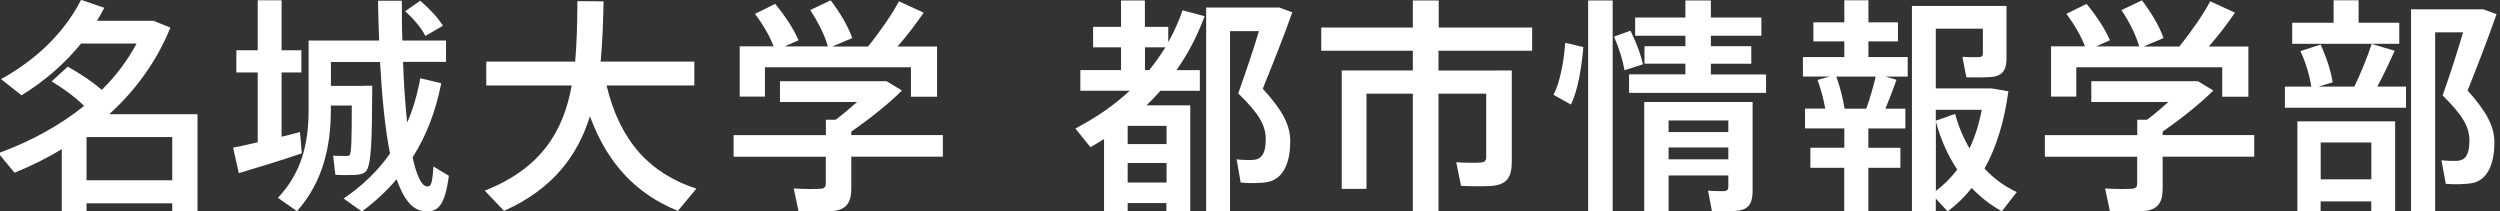 <?xml version="1.0" encoding="utf-8"?>
<!-- Generator: Adobe Illustrator 26.0.1, SVG Export Plug-In . SVG Version: 6.00 Build 0)  -->
<svg version="1.1" id="レイヤー_1" xmlns="http://www.w3.org/2000/svg" xmlns:xlink="http://www.w3.org/1999/xlink" x="0px"
	 y="0px" width="308px" height="26px" viewBox="0 0 308 26" enable-background="new 0 0 308 26" xml:space="preserve">
<rect x="0" y="0" width="308" height="26" fill="#333333" stroke="none"/>
<g>
	<path fill="#FFFFFF" d="M10.66,25.03v1.01H7.61v-7.67c-1.82,1.12-3.78,2.07-5.82,2.91l-1.99-2.41c4.03-1.46,7.59-3.44,10.56-5.82
		c-1.04-1.04-2.38-2.04-4-3.02l1.99-1.82c1.68,0.95,3.08,1.9,4.2,2.86c1.76-1.74,3.19-3.67,4.28-5.71H9.99
		c-2.04,2.52-4.56,4.68-7.34,6.38L0.13,9.75c4.23-2.35,7.73-5.6,9.86-9.77l2.86,0.98c-0.28,0.53-0.59,1.09-0.9,1.6H18h0.53h0.36
		l2.1,0.84c-1.62,4.03-4.2,7.64-7.53,10.67h7.76h1.29h1.82v11.96h-3.11v-0.98H10.66z M21.22,22.21v-5.32H10.66v5.32H21.22z"/>
	<path fill="#FFFFFF" d="M31.75,17.53v-8.6h-2.63V6.19h2.63V0.03h2.94v6.16h2.44v2.74h-2.44v7.92c0.81-0.2,1.6-0.39,2.27-0.59
		l0.22,2.63c-2.3,0.79-5.74,1.85-7.76,2.44l-0.7-3.14C29.51,18.03,30.6,17.81,31.75,17.53z M44.88,10.56h0.98
		c-0.03,6.66-0.08,10.05-0.87,10.64c-0.31,0.25-0.81,0.34-1.43,0.36c-0.48,0-1.6,0.03-2.24-0.03l-0.28-2.35
		c0.5,0.03,1.29,0.05,1.68,0.03c0.17,0,0.28-0.03,0.34-0.08c0.25-0.25,0.28-2.16,0.28-6.13h-2.58v0.56c0,4.51-0.98,8.85-4.17,12.46
		l-2.35-1.65c2.97-3.14,3.78-6.78,3.78-10.84V4.99h1.57h1.18h5.94c-0.06-1.57-0.11-3.19-0.14-4.9h2.94c0,1.71,0,3.33,0.06,4.9h5.38
		v2.63h-5.29c0.08,2.8,0.28,5.32,0.5,7.48c0.73-1.65,1.26-3.47,1.62-5.46l2.58,0.62c-0.67,3.44-1.85,6.5-3.53,9.13
		c0.5,2.24,1.09,3.53,1.79,3.58c0.48,0.06,0.64-0.34,0.78-2.46l1.9,1.15c-0.5,3.78-1.4,4.65-3.3,4.31
		c-1.32-0.22-2.32-1.57-3.14-3.89c-1.23,1.46-2.69,2.8-4.28,3.98l-2.24-1.6c2.3-1.57,4.2-3.39,5.71-5.54
		c-0.59-2.97-0.98-6.8-1.23-11.28h-6.05v2.94h2.6H44.88z M51.77,0.09c1.23,1.06,2.16,2.07,2.8,3.08l-2.16,1.26
		c-0.53-1.01-1.37-2.02-2.49-3.05L51.77,0.09z"/>
	<path fill="#FFFFFF" d="M85.79,23.24l-2.27,2.74c-5.12-2.07-8.68-5.8-10.84-11.65c-1.54,4.9-4.59,8.96-10.58,11.65l-2.38-2.49
		c7-2.77,9.69-7.34,10.72-12.96H59.91V7.59h10.95c0.22-2.35,0.25-4.84,0.28-7.45l3.22,0.03C74.31,2.75,74.22,5.21,74,7.59h11.54
		v2.94H74.73C76.38,17.42,80.07,21.37,85.79,23.24z"/>
	<path fill="#FFFFFF" d="M101.75,16.63v-1.88h1.2c0.87-0.64,1.79-1.43,2.63-2.18h-9.49V10h11.76h0.84h0.53l1.9,1.15
		c-1.62,1.62-3.95,3.47-6.24,5.07v0.42h11.28v2.66h-11.28v3.92c0,1.6-0.5,2.49-1.96,2.74c-0.87,0.14-3.08,0.11-4.54,0.06l-0.59-2.8
		c1.15,0.08,2.83,0.08,3.33,0.03c0.48-0.03,0.62-0.25,0.62-0.64v-3.3H90.38v-2.66H101.75z M95.31,5.71c-0.5-1.29-1.26-2.63-2.3-4
		l2.49-1.23c1.32,1.6,2.27,3.08,2.88,4.48l-1.71,0.76H102c-0.42-1.43-1.15-2.91-2.18-4.48l2.52-1.2c1.26,1.68,2.13,3.19,2.66,4.65
		l-2.46,1.04h4.4c1.54-1.9,3.02-4.06,3.81-5.57l3.05,1.4c-0.84,1.23-1.96,2.72-3.22,4.17h4.87v6.19h-3.22V8.29H94.24v3.61h-3.11
		V5.71H95.31z"/>
	<path fill="#FFFFFF" d="M138.93,25.01v1.01h-2.91v-8.9c-0.53,0.34-1.12,0.7-1.68,1.01l-1.85-2.3c2.55-1.34,4.79-2.88,6.69-4.65
		h-6.08V8.63h5.01v-2.8h-3.44V3.31h3.44V0.06h2.94v3.25h2.88v1.88c0.7-1.23,1.29-2.55,1.76-3.92l2.72,0.73
		c-0.9,2.41-2.04,4.62-3.47,6.64h2.88v2.55h-4.87c-0.53,0.62-1.12,1.23-1.71,1.79h2.46h1.43h1.51v13.02h-2.94v-0.98H138.93z
		 M143.72,17.75v-2.24h-4.79v2.24H143.72z M143.72,22.49v-2.41h-4.79v2.41H143.72z M141.59,8.63c0.73-0.9,1.37-1.82,1.99-2.8h-2.52
		v2.8H141.59z M156.94,0.93h0.67l1.6,0.59c-1.06,3-2.32,6.16-3.64,9.41c2.41,2.63,3.39,4.45,3.39,6.47c0,2.32-0.67,4.56-2.72,5.01
		c-0.76,0.17-2.38,0.2-3.39,0.08l-0.5-2.86c0.59,0.08,1.71,0.11,2.16,0.06c1.12-0.14,1.43-1.09,1.43-2.58c0-1.65-0.84-3.14-3.39-5.6
		c0.95-2.69,1.85-5.32,2.55-7.67h-3.56v22.2h-2.94V0.93h7.31H156.94z"/>
	<path fill="#FFFFFF" d="M184.46,8.68h1.79v11.31c0,1.65-0.5,2.6-2.02,2.86c-0.84,0.14-2.83,0.11-4.23,0.05l-0.59-2.91
		c1.06,0.08,2.58,0.08,3.05,0.03c0.48-0.03,0.64-0.25,0.64-0.67v-7.81h-5.88v14.5h-3.16v-14.5h-5.71v11.73h-3.05V8.68h8.76V6.25
		h-11.28V3.39h11.28V0.06h3.19v3.33h11.51v2.86h-11.54v2.44h5.88H184.46z"/>
	<path fill="#FFFFFF" d="M195.07,5.8c-0.22,2.52-0.67,5.38-1.54,7.08l-2.13-1.2c0.78-1.51,1.29-4.14,1.43-6.41L195.07,5.8z
		 M198.68,0.06v25.98h-3.02V0.06H198.68z M200.87,3.78c0.76,1.54,1.26,2.88,1.54,4.14l-2.27,0.73c-0.22-1.26-0.64-2.63-1.29-4.14
		L200.87,3.78z M207.64,9.16V7.84h-5.04V5.69h5.04V4.4h-6.19V2.16h6.19v-2.1h3.14v2.1h6.22V4.4h-6.22v1.29h4.98v2.16h-4.98v1.32h6.8
		v2.27H200.7V9.16H207.64z M205.57,21.62v4.4h-3V12.57h10.36h1.37h1.62v10.95c0,1.4-0.39,2.18-1.62,2.41
		c-0.67,0.11-2.24,0.14-3.39,0.08l-0.48-2.52c0.67,0.06,1.71,0.06,2.02,0.06c0.36-0.06,0.48-0.22,0.48-0.53v-1.4H205.57z
		 M212.93,16.27v-1.43h-7.36v1.43H212.93z M212.93,19.63v-1.46h-7.36v1.46H212.93z"/>
	<path fill="#FFFFFF" d="M227.22,18.2v-2.38h-4.84v-2.44h2.49c-0.2-1.12-0.53-2.41-0.95-3.53l1.48-0.42h-3.28V7.03h5.1V5.1h-3.81
		V2.75h3.81V0.03h2.97v2.72h3.64V5.1h-3.64v1.93h4.84v2.41h-2.72l1.34,0.39c-0.36,1.04-0.84,2.3-1.37,3.56h2.46v2.44h-4.56v2.38
		h3.95v2.46h-3.95v5.38h-2.97v-5.38h-4.17V18.2H227.22z M229.93,13.39c0.48-1.37,0.9-2.83,1.15-3.95h-4.84
		c0.48,1.37,0.84,2.8,1.01,3.95H229.93z M248.47,23.66l-1.85,2.38c-1.34-0.76-2.6-1.71-3.7-2.88c-0.9,1.12-1.88,2.07-2.97,2.88
		l-1.46-1.57v1.57h-2.94V0.73h8.74h1.51h1.4v6.44c0,1.32-0.39,2.04-1.51,2.27c-0.67,0.11-2.3,0.11-3.44,0.08L241.77,7
		c0.73,0.06,1.79,0.06,2.1,0.03c0.31-0.03,0.42-0.17,0.42-0.42V3.53h-5.8v7.36h6.02h0.34h0.48l2.1,0.36
		c-0.5,3.72-1.48,6.92-2.94,9.52C245.67,22.04,247.01,22.99,248.47,23.66z M242.64,18.29c0.67-1.4,1.18-3,1.51-4.76h-5.66v1.34
		l2.38-0.84C241.3,15.63,241.92,17.05,242.64,18.29z M238.5,14.98v8.54c0.98-0.73,1.85-1.6,2.63-2.63
		C240.01,19.21,239.11,17.25,238.5,14.98z"/>
	<path fill="#FFFFFF" d="M263.31,16.63v-1.88h1.2c0.87-0.64,1.79-1.43,2.63-2.18h-9.49V10h11.76h0.84h0.53l1.9,1.15
		c-1.62,1.62-3.95,3.47-6.24,5.07v0.42h11.28v2.66h-11.28v3.92c0,1.6-0.5,2.49-1.96,2.74c-0.87,0.14-3.08,0.11-4.54,0.06l-0.59-2.8
		c1.15,0.08,2.83,0.08,3.33,0.03c0.48-0.03,0.62-0.25,0.62-0.64v-3.3h-11.37v-2.66H263.31z M256.87,5.71c-0.5-1.29-1.26-2.63-2.3-4
		l2.49-1.23c1.32,1.6,2.27,3.08,2.88,4.48l-1.71,0.76h5.32c-0.42-1.43-1.15-2.91-2.18-4.48l2.52-1.2c1.26,1.68,2.13,3.19,2.66,4.65
		l-2.46,1.04h4.4c1.54-1.9,3.02-4.06,3.81-5.57l3.05,1.4c-0.84,1.23-1.96,2.72-3.22,4.17H277v6.19h-3.22V8.29H255.8v3.61h-3.11V5.71
		H256.87z"/>
	<path fill="#FFFFFF" d="M284.75,10.67c-0.2-1.32-0.67-2.97-1.34-4.37l2.49-0.81c0.73,1.6,1.29,3.33,1.48,4.65l-1.74,0.53h4.42
		c0.87-1.82,1.68-3.84,2.13-5.26l2.83,0.84c-0.56,1.29-1.32,2.88-2.13,4.42h3.53v2.6h-14.92v-2.6H284.75z M287.5,2.8V0.03h3.08V2.8
		h5.01v2.6H282.4V2.8H287.5z M285.9,24.81v1.2h-2.86V14.95h12.04v11.06h-2.94v-1.2H285.9z M292.15,22.09v-4.54h-6.24v4.54H292.15z
		 M305.25,1.15h0.7l1.62,0.59c-1.04,3.02-2.27,6.16-3.56,9.41c2.35,2.63,3.3,4.42,3.3,6.41c0,2.3-0.67,4.54-2.66,4.98
		c-0.76,0.17-2.35,0.2-3.33,0.11l-0.53-2.91c0.59,0.08,1.65,0.11,2.07,0.06c1.09-0.14,1.37-1.09,1.37-2.52
		c0-1.62-0.81-3.08-3.3-5.52c0.98-2.74,1.82-5.4,2.52-7.78h-3.44v22.06h-2.97V1.15h7.17H305.25z"/>
</g>
</svg>
